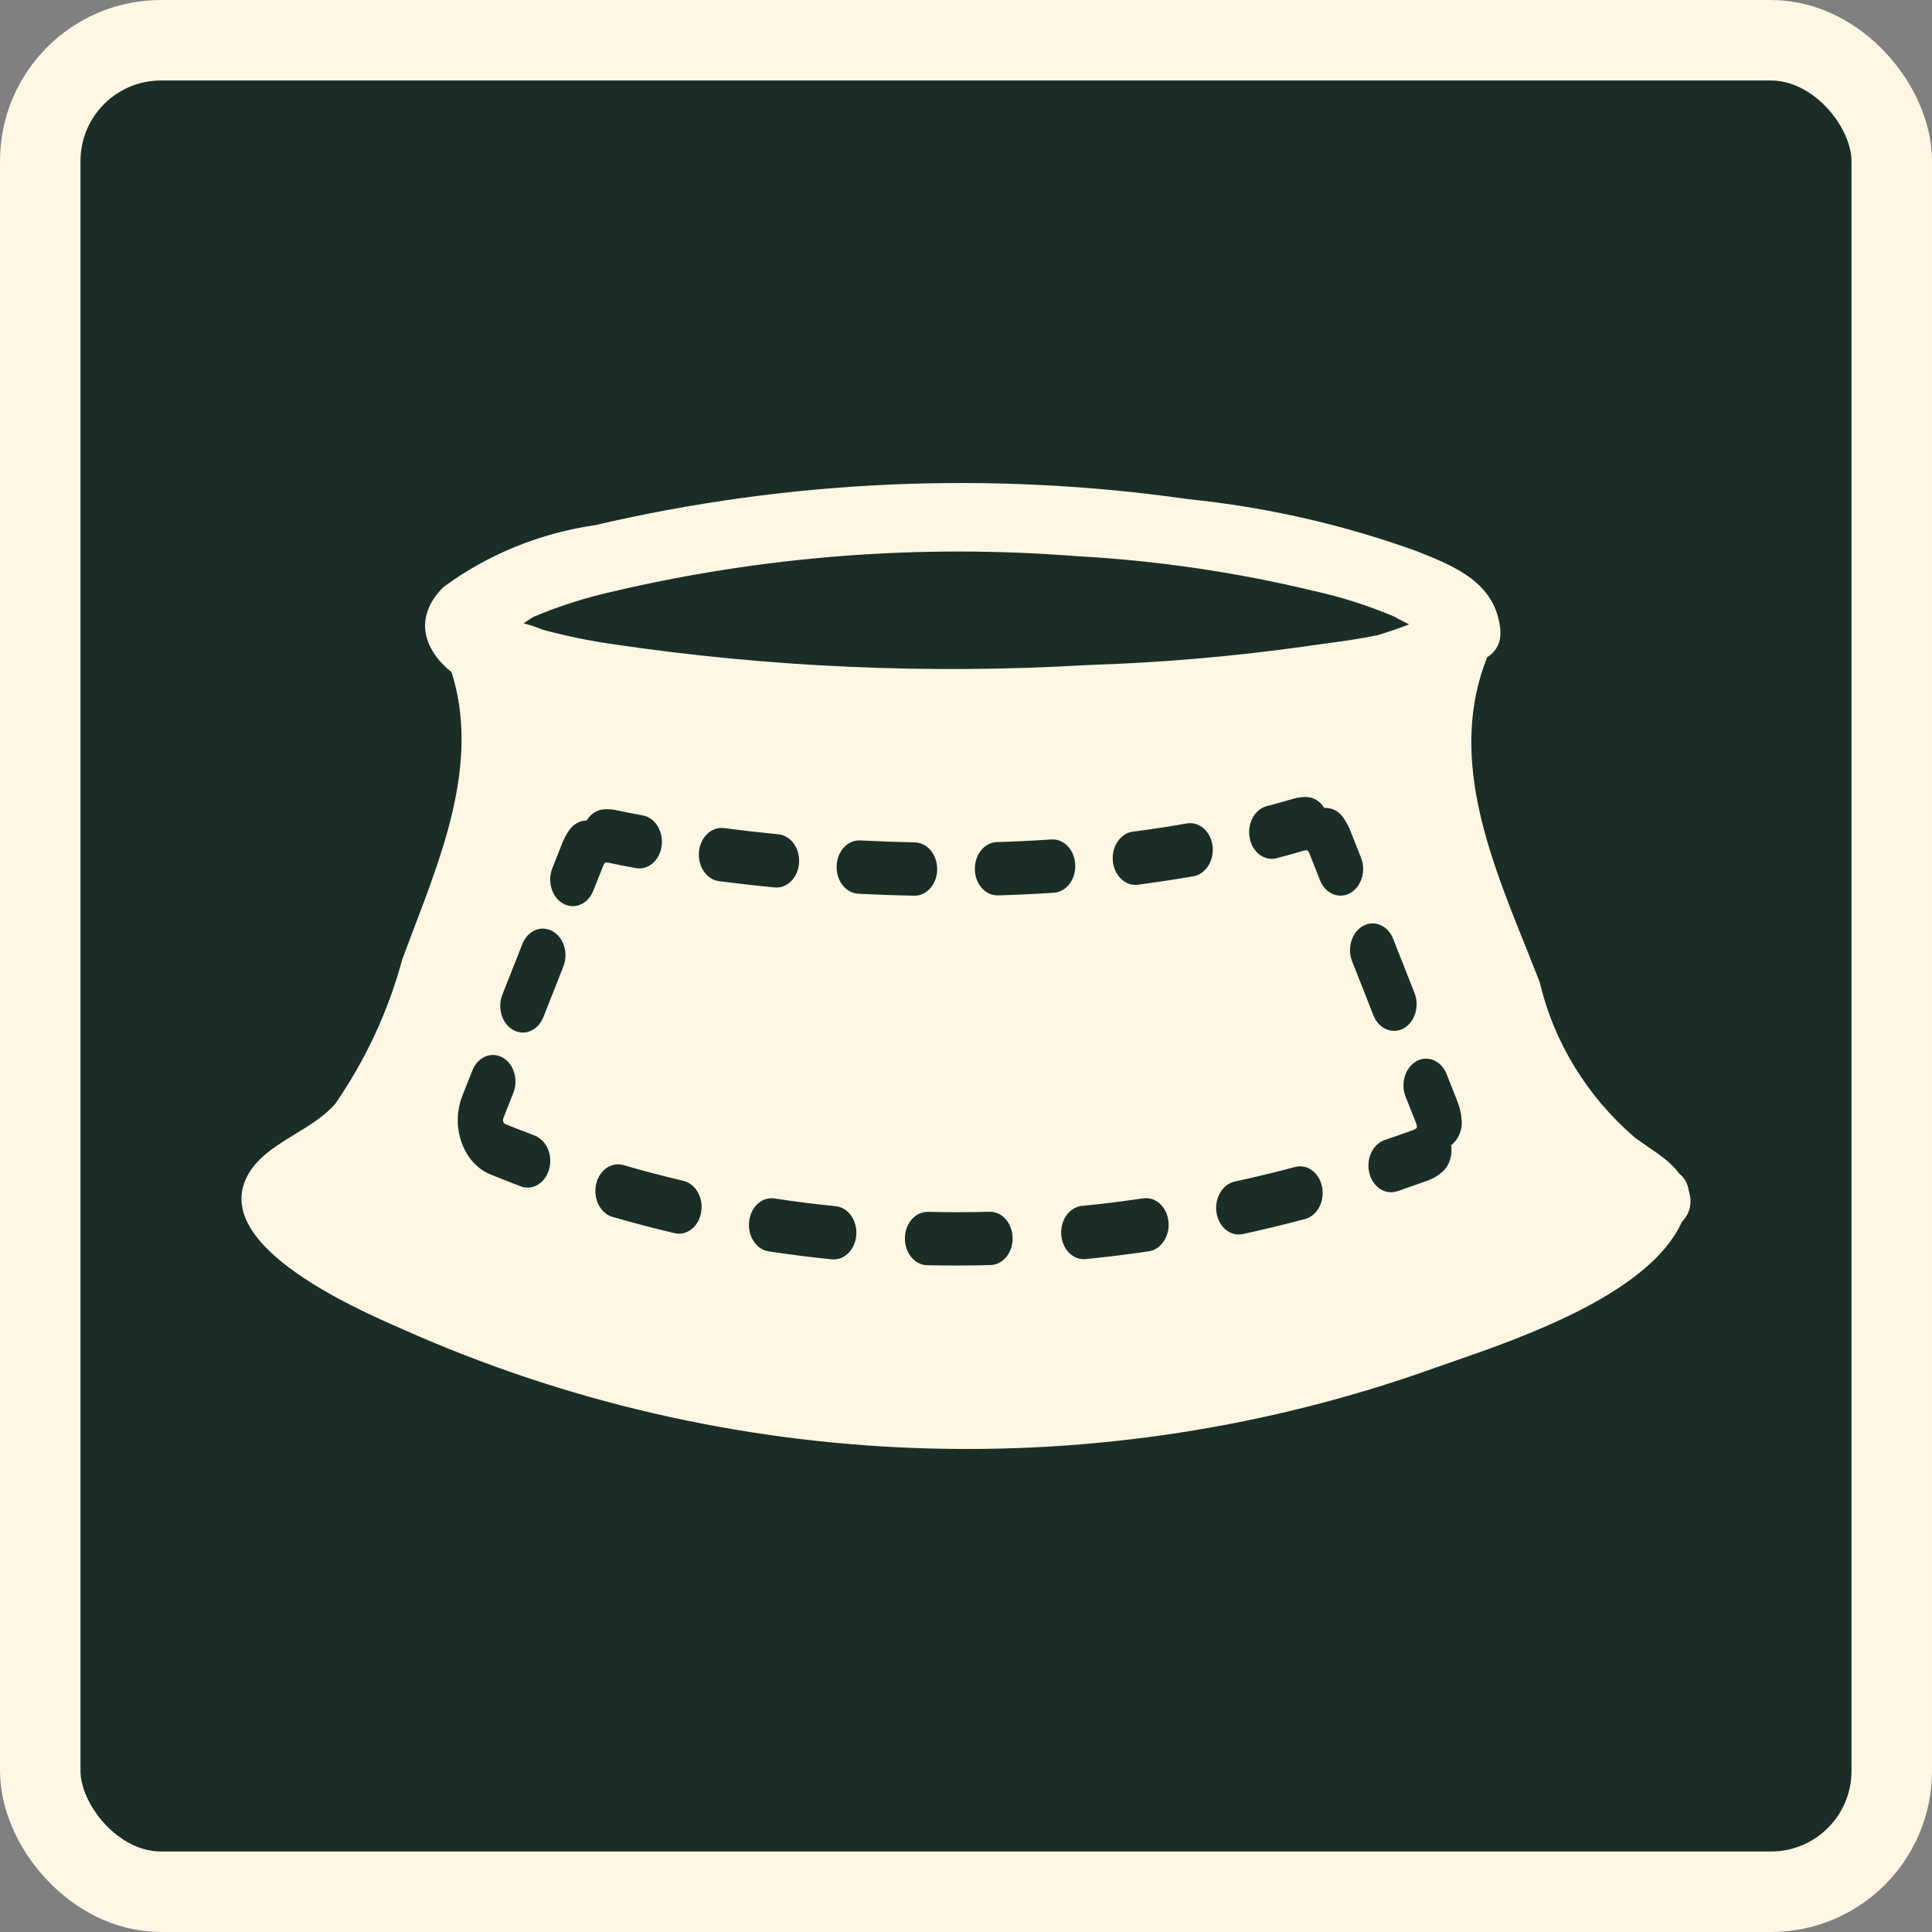 <svg xmlns="http://www.w3.org/2000/svg" fill="none" viewBox="0 0 24 24" height="24" width="24">
<rect x="0" y="0" width="24" height="24" fill="#808080" stroke="none"/>
<rect stroke="#FFF6E3" fill="#1A2E27" rx="1.5" height="23" width="23" y="0.5" x="0.5"></rect>
<path fill="#FFF6E3" d="M5.61 8.351C5.27 8.078 5.126 7.676 5.507 7.294C6.057 6.888 6.707 6.622 7.396 6.523C9.806 5.96 12.309 5.85 14.764 6.201C15.733 6.3 16.686 6.517 17.597 6.846L17.603 6.848C18.074 7.036 18.57 7.234 18.636 7.805C18.656 7.977 18.585 8.096 18.474 8.164C17.993 9.373 18.489 10.608 18.948 11.75C19.009 11.903 19.07 12.055 19.128 12.204C19.302 12.947 19.715 13.619 20.308 14.131C20.371 14.177 20.43 14.217 20.486 14.256C20.634 14.358 20.76 14.443 20.86 14.579C20.924 14.63 20.967 14.701 20.978 14.792C20.978 14.793 20.979 14.793 20.979 14.794C21.029 14.953 20.985 15.085 20.893 15.178C20.494 16.067 18.916 16.614 18.012 16.927C17.949 16.949 17.889 16.97 17.834 16.989C15.771 17.73 13.573 18.07 11.369 17.988C9.166 17.907 7.002 17.405 5.006 16.514L4.999 16.511C4.396 16.248 2.515 15.427 3.117 14.534C3.248 14.343 3.458 14.215 3.668 14.087C3.85 13.976 4.034 13.864 4.166 13.71C4.545 13.16 4.826 12.554 4.997 11.918C5.043 11.793 5.091 11.668 5.139 11.541C5.531 10.512 5.947 9.419 5.61 8.351ZM17.505 7.756C17.377 7.806 17.247 7.85 17.115 7.89C16.853 7.944 16.564 7.982 16.379 8.006C16.308 8.016 16.252 8.023 16.218 8.029C15.317 8.156 14.409 8.233 13.498 8.262C11.532 8.377 9.559 8.29 7.613 8.002C7.32 7.96 7.03 7.9 6.744 7.823C6.666 7.791 6.586 7.764 6.504 7.743L6.534 7.723L6.534 7.723C6.58 7.692 6.617 7.667 6.631 7.661C6.936 7.533 7.252 7.431 7.576 7.357C9.47 6.908 11.429 6.756 13.375 6.909C14.367 6.963 15.35 7.107 16.313 7.339C16.66 7.415 16.998 7.523 17.323 7.661C17.382 7.696 17.443 7.727 17.505 7.756Z" clip-rule="evenodd" fill-rule="evenodd"></path>
<path fill="#1A2E27" d="M7.554 10.716C7.548 10.715 7.543 10.715 7.539 10.715C7.531 10.716 7.523 10.716 7.516 10.716C7.511 10.723 7.507 10.73 7.502 10.737C7.499 10.741 7.497 10.746 7.495 10.751L7.37 11.065C7.305 11.231 7.138 11.303 6.997 11.226C6.856 11.148 6.796 10.951 6.861 10.786L6.985 10.472C7.009 10.413 7.038 10.359 7.072 10.311C7.128 10.233 7.207 10.193 7.287 10.193C7.334 10.116 7.407 10.063 7.493 10.055C7.546 10.05 7.6 10.053 7.653 10.064C7.757 10.086 7.868 10.108 7.986 10.13C8.139 10.158 8.244 10.328 8.219 10.509C8.195 10.689 8.051 10.813 7.898 10.784C7.776 10.762 7.661 10.739 7.554 10.716ZM16.216 10.563C16.211 10.563 16.206 10.564 16.2 10.566C16.087 10.599 15.973 10.631 15.858 10.661C15.707 10.7 15.557 10.588 15.524 10.409C15.49 10.23 15.586 10.053 15.737 10.014C15.847 9.985 15.956 9.955 16.064 9.923C16.12 9.906 16.176 9.899 16.232 9.901C16.322 9.904 16.401 9.957 16.451 10.037C16.535 10.03 16.621 10.069 16.681 10.149C16.718 10.2 16.749 10.256 16.774 10.319L16.907 10.654C16.973 10.82 16.912 11.017 16.771 11.095C16.631 11.172 16.463 11.101 16.398 10.935L16.265 10.599C16.263 10.594 16.26 10.589 16.257 10.585C16.252 10.578 16.247 10.57 16.242 10.563C16.234 10.563 16.225 10.564 16.216 10.563ZM8.683 10.58C8.7 10.398 8.839 10.267 8.993 10.287C9.208 10.315 9.434 10.341 9.669 10.364C9.824 10.379 9.939 10.539 9.926 10.721C9.913 10.904 9.777 11.039 9.622 11.024C9.382 11.001 9.151 10.974 8.932 10.946C8.777 10.926 8.666 10.762 8.683 10.58ZM15.063 10.508C15.085 10.689 14.979 10.858 14.826 10.885C14.596 10.925 14.365 10.96 14.134 10.99C13.979 11.009 13.841 10.878 13.824 10.696C13.808 10.514 13.919 10.351 14.073 10.331C14.298 10.302 14.521 10.269 14.743 10.229C14.897 10.202 15.04 10.327 15.063 10.508ZM10.393 10.756C10.4 10.573 10.531 10.432 10.686 10.44C10.908 10.451 11.135 10.46 11.366 10.465C11.521 10.468 11.644 10.619 11.642 10.802C11.639 10.985 11.511 11.13 11.355 11.127C11.12 11.122 10.888 11.114 10.661 11.102C10.506 11.094 10.386 10.939 10.393 10.756ZM13.357 10.741C13.366 10.923 13.247 11.08 13.092 11.09C12.859 11.105 12.627 11.116 12.397 11.123C12.242 11.127 12.113 10.983 12.11 10.8C12.106 10.617 12.229 10.465 12.384 10.461C12.608 10.454 12.834 10.443 13.061 10.428C13.216 10.418 13.349 10.558 13.357 10.741ZM6.862 11.567C7.003 11.644 7.064 11.841 6.998 12.007L6.75 12.635C6.684 12.801 6.517 12.873 6.376 12.795C6.236 12.718 6.175 12.521 6.241 12.355L6.489 11.727C6.554 11.561 6.722 11.489 6.862 11.567ZM16.932 11.502C17.073 11.425 17.24 11.496 17.306 11.662L17.571 12.334C17.637 12.5 17.576 12.697 17.436 12.775C17.295 12.852 17.128 12.78 17.062 12.615L16.797 11.943C16.731 11.777 16.792 11.58 16.932 11.502ZM6.242 13.136C6.382 13.213 6.443 13.411 6.377 13.576L6.253 13.89C6.241 13.922 6.255 13.955 6.277 13.964C6.399 14.013 6.52 14.06 6.641 14.106C6.788 14.162 6.87 14.348 6.822 14.522C6.775 14.697 6.617 14.793 6.469 14.737C6.344 14.69 6.219 14.641 6.094 14.59C5.751 14.451 5.593 13.992 5.744 13.611L5.868 13.297C5.934 13.131 6.101 13.059 6.242 13.136ZM17.597 13.182C17.737 13.105 17.904 13.176 17.97 13.342L18.103 13.678C18.133 13.753 18.151 13.832 18.157 13.91C18.169 14.041 18.114 14.161 18.026 14.226C18.046 14.347 18.008 14.476 17.919 14.556C17.864 14.604 17.802 14.642 17.734 14.666C17.612 14.71 17.486 14.754 17.357 14.798C17.208 14.848 17.052 14.746 17.01 14.57C16.967 14.395 17.054 14.211 17.203 14.161C17.329 14.118 17.451 14.076 17.569 14.033C17.575 14.031 17.579 14.028 17.582 14.025C17.589 14.019 17.596 14.014 17.602 14.009C17.601 13.999 17.599 13.989 17.599 13.978C17.598 13.972 17.597 13.966 17.594 13.959L17.461 13.623C17.395 13.457 17.456 13.26 17.597 13.182ZM7.404 14.716C7.441 14.538 7.593 14.43 7.744 14.473C7.994 14.546 8.243 14.611 8.49 14.669C8.642 14.705 8.741 14.879 8.71 15.059C8.68 15.238 8.532 15.355 8.38 15.319C8.125 15.259 7.868 15.192 7.609 15.117C7.459 15.073 7.367 14.894 7.404 14.716ZM16.424 14.747C16.458 14.925 16.363 15.103 16.212 15.143C15.963 15.209 15.705 15.272 15.439 15.33C15.286 15.363 15.14 15.245 15.112 15.065C15.084 14.885 15.185 14.712 15.337 14.678C15.596 14.622 15.847 14.561 16.088 14.497C16.24 14.456 16.39 14.568 16.424 14.747ZM9.306 15.174C9.326 14.992 9.467 14.864 9.621 14.888C9.877 14.927 10.131 14.959 10.382 14.984C10.536 14.999 10.651 15.16 10.637 15.342C10.624 15.524 10.488 15.659 10.333 15.644C10.075 15.618 9.813 15.585 9.548 15.545C9.394 15.521 9.286 15.355 9.306 15.174ZM14.515 15.174C14.534 15.355 14.425 15.521 14.271 15.544C14.015 15.582 13.754 15.614 13.486 15.641C13.332 15.656 13.196 15.521 13.183 15.338C13.17 15.156 13.285 14.996 13.44 14.98C13.699 14.955 13.953 14.923 14.202 14.886C14.356 14.864 14.496 14.992 14.515 15.174ZM11.241 15.379C11.244 15.196 11.372 15.051 11.527 15.054C11.786 15.06 12.041 15.06 12.293 15.053C12.448 15.049 12.576 15.194 12.579 15.377C12.583 15.56 12.46 15.711 12.305 15.715C12.046 15.722 11.783 15.723 11.516 15.717C11.361 15.713 11.238 15.562 11.241 15.379Z" clip-rule="evenodd" fill-rule="evenodd"></path>
</svg>
